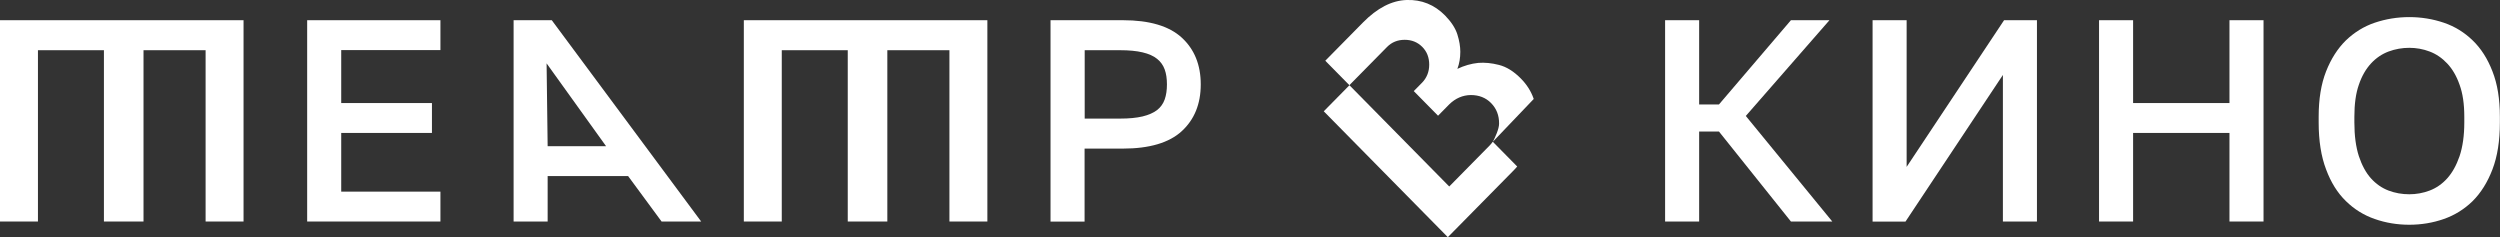 <?xml version="1.0" encoding="UTF-8"?> <svg xmlns="http://www.w3.org/2000/svg" width="390" height="37" viewBox="0 0 390 37" fill="none"><rect x="0" y="0" width="390" height="37" fill="#333333" stroke="none"/><g clip-path="url(#clip0_633_64)"><path d="M232.864 22.118C232.717 22.323 232.57 22.51 232.386 22.696L226.082 29.093L219.759 22.677L215.972 18.836L210.513 13.297L206.506 17.362L225.861 37L236.173 26.538C236.356 26.351 236.522 26.165 236.687 25.978L232.882 22.118H232.864Z" fill="white"></path><path d="M210.495 13.297L216.377 7.329C217.112 6.583 218.031 6.21 219.134 6.21C220.237 6.21 221.137 6.583 221.872 7.311C222.608 8.057 222.957 8.97 222.957 10.089C222.957 11.208 222.571 12.141 221.854 12.887L220.549 14.211L224.335 18.052L226.082 16.281C227.056 15.33 228.177 14.845 229.445 14.826C230.714 14.826 231.78 15.236 232.607 16.076C233.452 16.934 233.875 18.015 233.857 19.302C233.857 20.104 233.25 21.428 232.882 22.118L239.261 15.442C239.261 15.442 239.242 15.367 239.224 15.33C238.819 14.192 238.158 13.166 237.257 12.253C236.154 11.134 235.015 10.425 233.838 10.127C232.68 9.828 231.596 9.735 230.622 9.81C229.5 9.921 228.416 10.239 227.35 10.742C227.662 9.921 227.809 9.026 227.809 8.075C227.809 7.273 227.662 6.359 227.35 5.371C227.037 4.383 226.394 3.413 225.438 2.425C223.766 0.727 221.762 -0.074 219.446 0C217.112 0.075 214.851 1.25 212.627 3.506L206.745 9.474L210.532 13.316L210.495 13.297Z" fill="white"></path><path d="M47.918 3.152H68.707V7.814H53.23V16.076H67.383V20.738H53.23V29.895H68.707V34.557H47.918V3.152Z" fill="white"></path><path d="M163.9 3.152H175.167C179.321 3.152 182.391 4.065 184.358 5.874C186.324 7.683 187.317 10.108 187.317 13.166C187.317 16.225 186.324 18.649 184.358 20.458C182.391 22.267 179.321 23.181 175.167 23.181H169.194V34.575H163.882V3.152H163.9ZM174.745 18.5C176.123 18.5 177.299 18.388 178.237 18.164C179.174 17.94 179.928 17.605 180.498 17.176C181.049 16.747 181.453 16.187 181.692 15.516C181.931 14.845 182.042 14.061 182.042 13.166C182.042 12.271 181.931 11.488 181.692 10.835C181.453 10.182 181.067 9.623 180.498 9.175C179.946 8.728 179.193 8.392 178.237 8.168C177.299 7.944 176.123 7.833 174.745 7.833H169.212V18.5H174.745Z" fill="white"></path><path d="M259.755 3.152H265.067V16.299H268.155L279.385 3.152H285.396L272.346 18.09L285.837 34.557H279.385L268.155 20.514H265.067V34.557H259.755V3.152Z" fill="white"></path><path d="M292.123 3.152H297.435V26.034L312.636 3.152H317.764V34.557H312.452V11.693L297.251 34.575H292.123V3.152Z" fill="white"></path><path d="M327.451 3.152H332.763V16.076H347.798V3.152H353.11V34.557H347.798V20.738H332.763V34.557H327.451V3.152Z" fill="white"></path><path d="M375.847 35.06C373.954 35.06 372.171 34.762 370.461 34.165C368.752 33.569 367.245 32.636 365.958 31.368C364.653 30.1 363.624 28.459 362.87 26.426C362.098 24.412 361.712 21.969 361.712 19.097V18.201C361.712 15.441 362.098 13.092 362.87 11.133C363.642 9.175 364.671 7.571 365.958 6.303C367.263 5.054 368.752 4.121 370.461 3.543C372.171 2.965 373.972 2.667 375.847 2.667C377.722 2.667 379.523 2.965 381.232 3.543C382.942 4.121 384.449 5.054 385.736 6.303C387.041 7.553 388.07 9.175 388.824 11.133C389.596 13.092 389.982 15.441 389.982 18.201V19.097C389.982 21.969 389.596 24.412 388.824 26.426C388.052 28.44 387.022 30.081 385.736 31.368C384.431 32.636 382.942 33.569 381.232 34.165C379.523 34.762 377.722 35.06 375.847 35.06ZM375.847 30.305C376.931 30.305 377.997 30.118 379.027 29.727C380.056 29.335 380.975 28.701 381.765 27.825C382.556 26.948 383.199 25.792 383.695 24.356C384.173 22.92 384.431 21.167 384.431 19.115V18.22C384.431 16.243 384.192 14.584 383.695 13.222C383.217 11.861 382.574 10.761 381.765 9.903C380.957 9.045 380.056 8.429 379.027 8.038C377.997 7.646 376.931 7.46 375.847 7.46C374.762 7.46 373.66 7.646 372.612 8.038C371.583 8.429 370.664 9.045 369.873 9.903C369.083 10.761 368.439 11.861 367.98 13.222C367.502 14.584 367.282 16.243 367.282 18.22V19.115C367.282 21.185 367.52 22.92 367.98 24.356C368.458 25.792 369.083 26.948 369.873 27.825C370.664 28.701 371.583 29.335 372.612 29.727C373.641 30.118 374.726 30.305 375.847 30.305Z" fill="white"></path><path d="M0 3.152V34.557H5.919V7.833H16.212V34.557H22.388V7.833H32.074V34.557H37.993V3.152H0Z" fill="white"></path><path d="M116.037 3.152V34.557H121.955V7.833H132.249V34.557H138.424V7.833H148.111V34.557H154.03V3.152H116.037Z" fill="white"></path><path d="M85.433 27.47H97.987L103.207 34.557H109.383L86.076 3.152H80.121V34.557H85.433V27.47ZM94.55 22.808H85.433L85.268 9.884L94.55 22.808Z" fill="white"></path></g><defs><clipPath id="clip0_633_64"><rect width="390" height="37" fill="white"></rect></clipPath></defs></svg> 